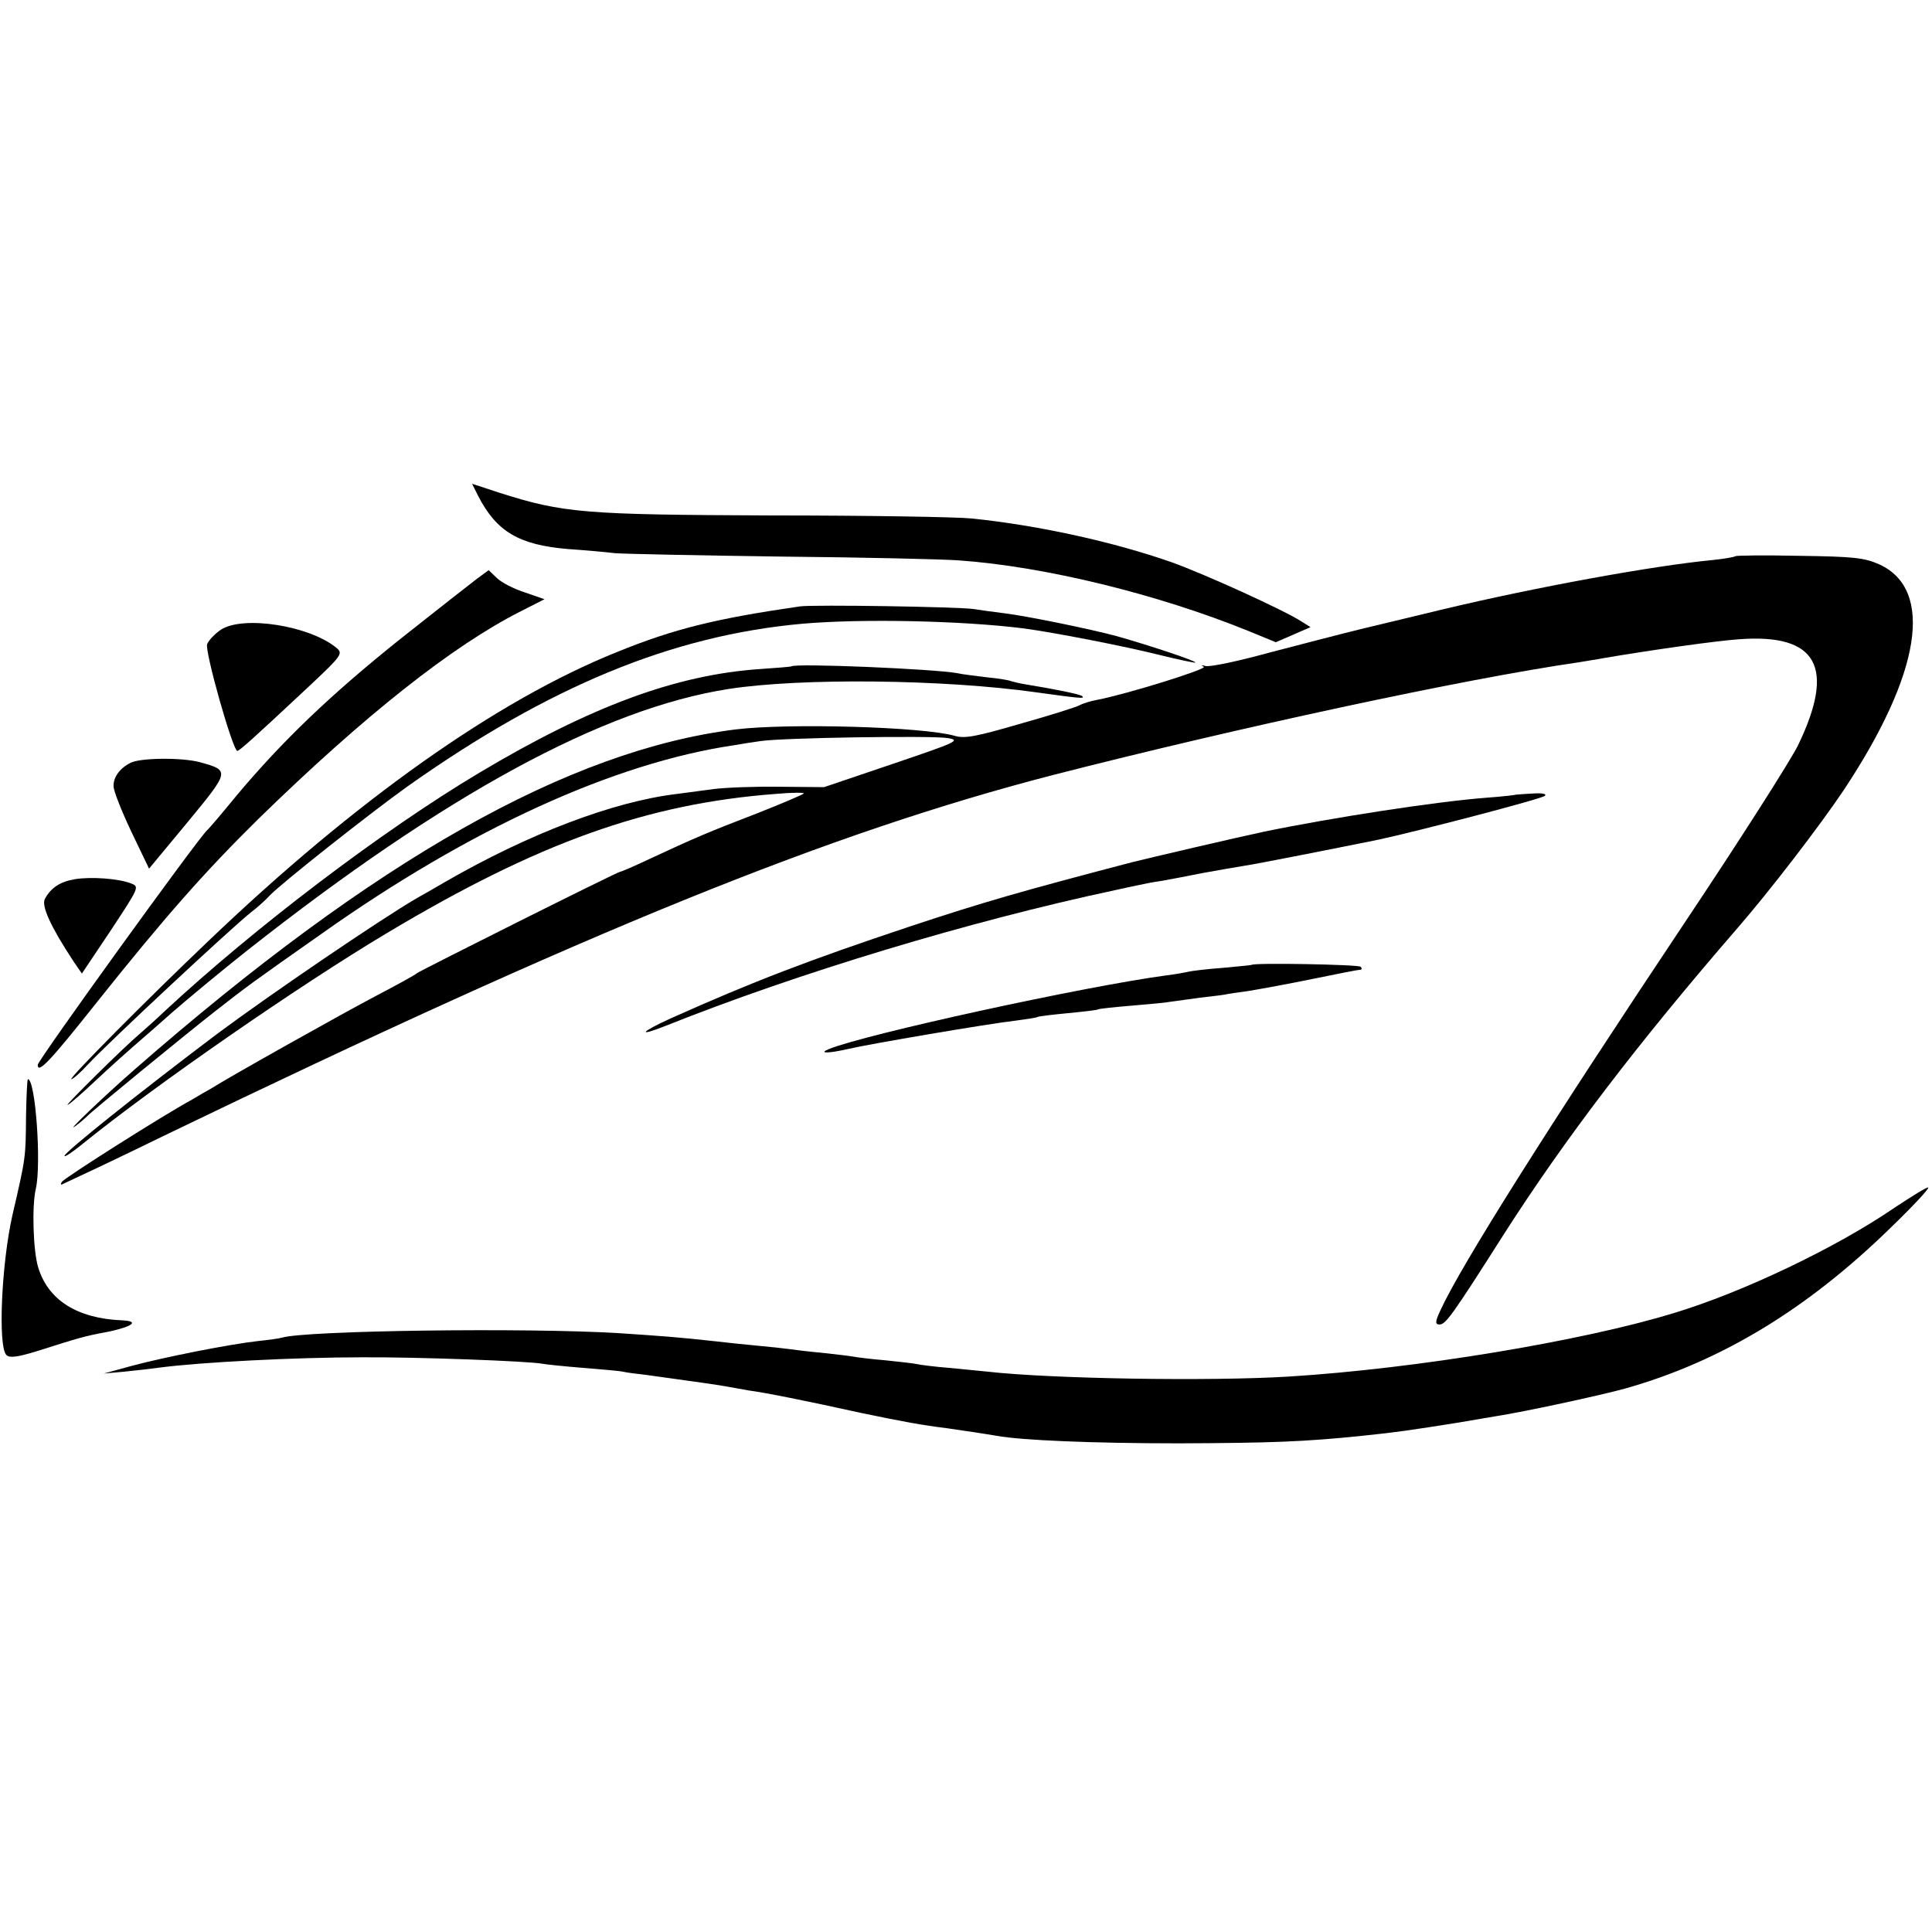 <?xml version="1.0" standalone="no"?>
<!DOCTYPE svg PUBLIC "-//W3C//DTD SVG 20010904//EN"
 "http://www.w3.org/TR/2001/REC-SVG-20010904/DTD/svg10.dtd">
<svg version="1.0" xmlns="http://www.w3.org/2000/svg"
 width="512pt" height="512pt" viewBox="0 0 512 512"
 preserveAspectRatio="xMidYMid meet">
<g transform="translate(0,512) scale(0.1,-0.1)"
fill="#000000" stroke="none">
<path d="M1267 3806 c49 -95 108 -130 238 -141 44 -3 100 -8 125 -11 25 -2
223 -6 440 -9 217 -2 429 -7 470 -10 229 -16 529 -90 768 -187 l73 -30 46 20
46 20 -24 15 c-46 30 -255 125 -344 157 -157 55 -355 98 -530 116 -38 4 -277
8 -530 8 -496 2 -551 6 -721 60 l-73 24 16 -32z"/>
<path d="M4599 3646 c-2 -2 -29 -7 -59 -10 -158 -15 -470 -72 -717 -131 -57
-14 -150 -36 -208 -50 -58 -14 -172 -44 -253 -65 -80 -22 -155 -38 -167 -35
-11 3 -13 2 -5 -2 13 -5 -201 -72 -284 -88 -16 -3 -36 -9 -45 -14 -9 -5 -79
-27 -157 -49 -117 -34 -147 -40 -174 -32 -84 24 -439 34 -580 17 -443 -55
-957 -345 -1593 -901 -77 -67 -189 -174 -157 -150 14 10 27 22 30 25 8 10 251
209 340 279 87 68 98 76 283 206 391 277 774 452 1092 499 17 3 48 8 70 11 59
9 454 15 497 8 35 -6 23 -11 -145 -68 l-183 -62 -117 1 c-65 1 -143 -2 -175
-6 -31 -4 -75 -10 -98 -13 -168 -20 -392 -105 -614 -233 -19 -11 -53 -31 -75
-43 -98 -57 -393 -258 -531 -361 -207 -156 -402 -312 -403 -322 -1 -5 20 9 46
30 187 152 575 421 808 560 401 240 689 343 1030 369 44 4 78 4 75 1 -3 -3
-59 -27 -125 -53 -128 -49 -167 -66 -283 -120 -40 -19 -75 -34 -78 -34 -7 0
-526 -260 -539 -269 -5 -5 -55 -32 -110 -61 -86 -45 -389 -215 -436 -245 -9
-5 -32 -18 -50 -29 -79 -43 -339 -208 -345 -218 -4 -6 -3 -9 2 -6 5 2 27 13
49 23 22 10 119 56 215 103 1137 549 1769 805 2360 958 488 125 1090 255 1395
299 22 4 51 8 65 11 124 21 299 46 360 50 206 15 255 -74 155 -281 -19 -39
-152 -248 -297 -465 -363 -544 -596 -913 -651 -1033 -14 -30 -14 -37 -2 -37
16 0 33 23 169 237 163 255 356 508 621 814 86 99 218 271 281 365 205 309
240 531 95 598 -40 18 -68 21 -212 23 -91 2 -168 1 -170 -1z"/>
<path d="M1265 3587 c-16 -12 -109 -85 -205 -161 -185 -148 -311 -269 -432
-413 -40 -49 -75 -90 -79 -93 -25 -23 -449 -610 -449 -622 0 -25 33 10 156
165 184 231 289 349 430 488 281 274 514 458 694 549 l63 32 -52 18 c-28 9
-62 26 -74 38 l-22 21 -30 -22z"/>
<path d="M2120 3513 c-221 -32 -333 -59 -485 -121 -319 -128 -694 -394 -1084
-767 -166 -158 -371 -365 -362 -365 4 0 24 17 43 38 59 63 380 362 434 405 16
12 38 32 49 44 29 31 267 219 365 289 376 266 702 400 1046 431 160 14 423 8
584 -12 84 -11 272 -48 360 -70 52 -13 96 -22 98 -21 4 4 -123 46 -208 70 -70
19 -241 54 -300 61 -25 3 -61 8 -80 11 -41 6 -424 12 -460 7z"/>
<path d="M585 3451 c-16 -11 -32 -28 -36 -38 -7 -18 68 -283 80 -283 6 1 35
26 194 175 81 76 86 83 70 97 -71 60 -249 88 -308 49z"/>
<path d="M2097 3354 c-1 -1 -38 -4 -82 -7 -223 -15 -450 -99 -745 -275 -255
-152 -594 -409 -835 -633 -22 -21 -51 -47 -65 -59 -46 -39 -200 -192 -191
-188 5 1 38 30 73 63 35 33 93 85 128 115 35 30 68 60 74 65 34 30 140 118
201 166 525 414 943 641 1275 693 192 30 571 26 818 -9 115 -16 128 -17 120
-10 -4 5 -74 19 -148 31 -19 3 -38 8 -41 9 -3 2 -31 7 -63 10 -31 4 -67 8 -79
11 -58 11 -430 27 -440 18z"/>
<path d="M345 3098 c-29 -15 -45 -39 -44 -62 0 -12 21 -65 47 -120 l47 -98
102 123 c112 136 113 137 33 159 -47 13 -160 12 -185 -2z"/>
<path d="M4017 3014 c-1 -1 -36 -5 -77 -8 -133 -10 -411 -53 -590 -90 -71 -15
-302 -69 -350 -81 -294 -77 -395 -106 -585 -169 -273 -91 -419 -147 -638 -245
-79 -36 -90 -50 -14 -20 350 140 807 278 1192 360 22 5 51 11 65 14 14 3 39 8
55 10 17 3 66 12 110 21 44 8 96 17 115 20 28 4 246 47 354 69 98 21 433 108
440 116 6 5 -7 8 -33 6 -23 -1 -43 -3 -44 -3z"/>
<path d="M198 2790 c-40 -7 -63 -23 -79 -52 -10 -19 16 -75 76 -166 l22 -32
77 115 c75 114 76 115 53 124 -34 13 -106 18 -149 11z"/>
<path d="M3317 2563 c-1 -1 -36 -4 -77 -8 -41 -3 -82 -8 -90 -10 -8 -2 -35 -7
-60 -10 -216 -29 -794 -155 -893 -195 -30 -12 -2 -12 50 0 55 13 372 67 443
75 30 4 57 8 60 10 3 2 39 6 80 10 41 4 77 8 80 10 3 2 43 6 90 10 47 4 92 8
100 10 8 1 44 6 80 11 36 4 67 8 70 9 3 1 30 5 60 9 30 5 107 19 170 32 63 13
119 24 124 24 5 0 6 3 2 8 -6 6 -283 11 -289 5z"/>
<path d="M69 2163 c-1 -111 0 -108 -36 -263 -29 -128 -39 -348 -16 -371 8 -8
28 -6 80 10 117 37 126 40 191 52 65 14 82 28 35 30 -119 5 -196 54 -222 141
-13 43 -17 161 -6 208 15 65 -1 290 -21 290 -2 0 -4 -44 -5 -97z"/>
<path d="M5020 1919 c-153 -105 -402 -224 -585 -279 -242 -74 -681 -147 -1019
-168 -211 -13 -631 -6 -799 13 -18 2 -63 6 -102 10 -38 3 -77 8 -85 10 -8 2
-46 6 -83 10 -37 3 -77 8 -87 10 -10 2 -47 6 -82 10 -35 3 -74 8 -88 10 -14 2
-52 6 -85 9 -33 3 -80 8 -105 11 -109 12 -142 14 -260 22 -246 15 -833 7 -893
-12 -6 -2 -35 -6 -64 -9 -72 -8 -246 -42 -335 -66 l-73 -20 55 5 c30 3 73 8
95 11 108 14 356 27 535 27 142 1 440 -10 477 -17 10 -2 59 -7 108 -11 50 -4
97 -8 105 -10 8 -2 38 -6 65 -9 129 -18 189 -26 220 -32 11 -2 34 -6 50 -9 40
-5 155 -28 295 -59 115 -24 165 -33 230 -41 35 -5 102 -15 131 -20 65 -12 256
-20 484 -20 241 1 331 4 485 20 89 9 129 15 255 35 39 7 84 14 100 17 72 11
276 55 341 73 253 71 483 210 704 426 58 56 103 104 100 107 -3 2 -43 -23 -90
-54z"/>
</g>
</svg>
